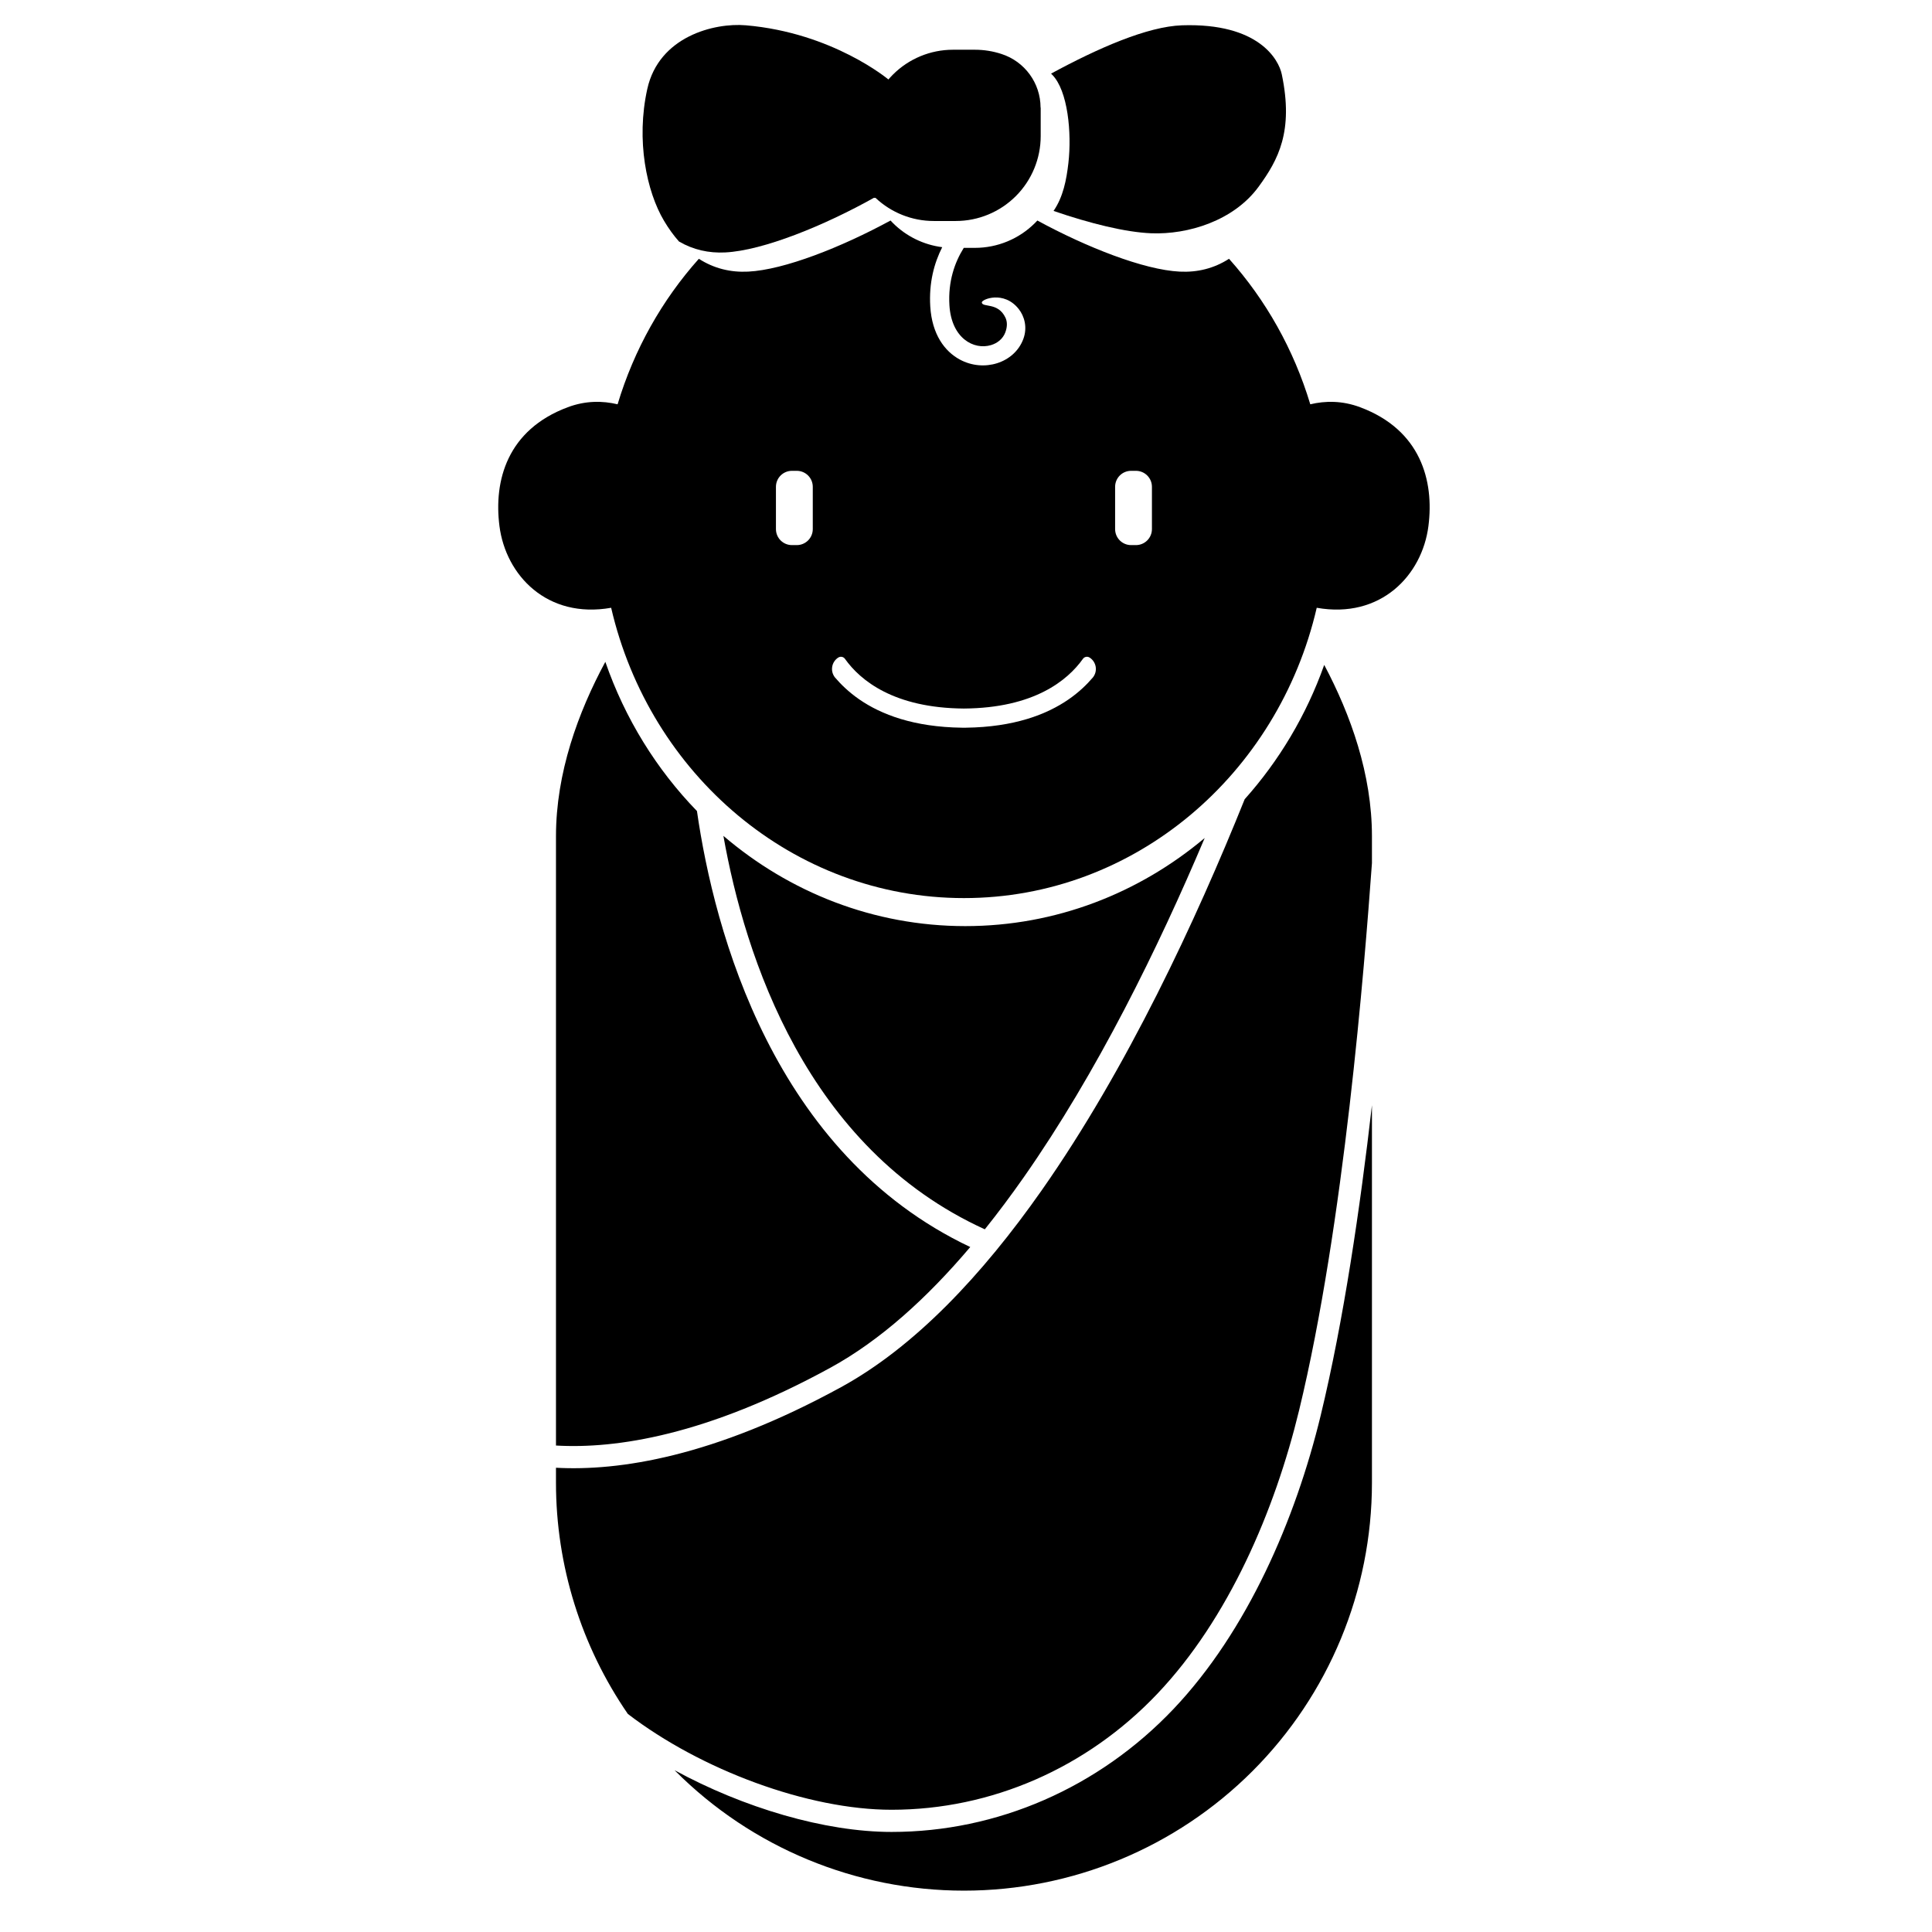<?xml version="1.0" encoding="UTF-8"?>
<!-- Uploaded to: SVG Repo, www.svgrepo.com, Generator: SVG Repo Mixer Tools -->
<svg fill="#000000" width="800px" height="800px" version="1.1" viewBox="144 144 512 512" xmlns="http://www.w3.org/2000/svg">
 <g fill-rule="evenodd">
  <path d="m422.54 163.51c12.488-6.769 25.559-12.504 34.723-12.805 20.355-0.668 25.613 9.129 26.418 12.969 3.176 15.121-0.934 22.68-6.125 29.797-6.59 9.035-18.727 12.742-28.48 12.348-6.812-0.273-16.195-2.598-25.875-5.918 2.547-3.719 3.418-8.176 3.938-12.719 0.902-7.91-0.109-19.188-4.328-23.41-0.09-0.086-0.18-0.176-0.27-0.262z"/>
  <path d="m375.94 196.23c-13.41 7.539-29.723 14.172-39.758 14.668-4.348 0.215-8.473-0.695-12.242-2.898-1.402-1.574-2.723-3.394-3.961-5.477-4.617-7.762-7.461-21.305-4.441-34.945 3.082-13.918 17.734-17.59 26.117-16.875 23.051 1.973 37.781 14.359 37.781 14.359 0.383-0.445 0.781-0.875 1.195-1.293 4.223-4.219 9.945-6.59 15.91-6.59h5.836c2.414 0 4.789 0.391 7.039 1.129 6.148 1.988 10.324 7.703 10.344 14.168 0.031 0.027 0.035 0.059 0.035 0.09v7.496c0 5.969-2.371 11.691-6.59 15.914-4.223 4.219-9.945 6.59-15.91 6.59h-5.836c-5.738 0-11.25-2.195-15.418-6.113-0.035-0.074-0.066-0.148-0.102-0.223z"/>
  <path d="m418.91 202.44c12.988 7.062 28.188 13.074 37.723 13.543 4.668 0.234 9.078-0.832 13.07-3.402 9.719 10.875 17.164 24.008 21.535 38.562 3.988-0.953 8.48-0.996 13.223 0.781 16.039 6 19.629 19.461 18.086 31.492-1.668 13.043-12.633 24.652-29.602 21.652-10.211 44.125-48.219 76.934-93.492 76.934-45.273 0-83.281-32.809-93.492-76.934-16.969 3-27.93-8.609-29.602-21.652-1.543-12.031 2.047-25.492 18.086-31.492 4.742-1.777 9.234-1.734 13.223-0.781 4.371-14.551 11.812-27.684 21.535-38.562 3.992 2.57 8.402 3.637 13.074 3.402 9.531-0.469 24.73-6.481 37.723-13.543 0.203 0.223 0.414 0.441 0.625 0.656 3.547 3.543 8.148 5.781 13.07 6.41-2.141 4.223-3.547 9.434-3.168 15.691 0.453 7.441 3.84 11.91 7.789 14.062 6.41 3.496 14.496 0.941 16.863-5.398 1.188-3.168 0.234-6.129-1.195-7.949-3.957-5.039-9.914-2.57-9.801-1.738 0.188 1.391 4.328-0.145 6.277 4.027 0.477 1.023 0.535 2.336-0.043 3.883-0.641 1.715-2.094 2.863-3.793 3.371-4.555 1.363-10.488-1.797-11.02-10.566-0.383-6.309 1.395-11.352 3.805-15.203h2.961c5.969 0 11.691-2.371 15.91-6.59 0.215-0.215 0.422-0.434 0.629-0.656zm-19.457 129.33c18.535-0.129 27.449-7.441 31.512-13.141 0.395-0.59 1.184-0.754 1.781-0.375v-0.004c0.867 0.551 1.457 1.445 1.625 2.457 0.164 1.012-0.109 2.047-0.758 2.844-1.633 1.91-3.719 3.918-6.398 5.777-5.832 4.035-14.48 7.356-27.254 7.519v0.008h-1.016v-0.008c-12.773-0.164-21.422-3.484-27.25-7.519-2.684-1.859-4.769-3.867-6.402-5.777-0.648-0.797-0.922-1.832-0.754-2.844 0.164-1.012 0.754-1.906 1.621-2.457v0.004c0.598-0.379 1.391-0.215 1.785 0.375 4.059 5.699 12.973 13.012 31.508 13.141zm49.82-58.758c0-2.34-1.898-4.238-4.238-4.238h-1.285c-2.34 0-4.234 1.898-4.234 4.238v11.207c0 2.34 1.895 4.238 4.234 4.238h1.285c2.34 0 4.238-1.898 4.238-4.238v-11.207zm-89.879 0c0-2.34-1.898-4.238-4.238-4.238h-1.285c-2.34 0-4.238 1.898-4.238 4.238v11.207c0 2.34 1.898 4.238 4.238 4.238h1.285c2.34 0 4.238-1.898 4.238-4.238v-11.207z"/>
  <path d="m507.58 436.9v100.02c0 28.676-11.395 56.176-31.668 76.453-20.277 20.277-47.777 31.668-76.453 31.668s-56.176-11.391-76.449-31.668l-0.25-0.25c18.277 9.953 39.797 16.359 57.523 16.359h0.004c28.016 0 54.891-11.711 74.703-32.582 19.586-20.637 32.363-50.34 39.004-77.785 6.078-25.105 10.469-55.125 13.586-82.219zm-33.719-81.109c9.113-10.188 16.336-22.254 21.07-35.586 7.016 13.219 12.648 28.957 12.648 45.426v7.113c-2 27.535-7.383 95.758-19.301 144.99-6.41 26.488-18.648 55.203-37.559 75.121-18.68 19.68-44.016 30.75-70.434 30.75h-0.004c-22.137 0-50.512-10.539-69.895-25.395-12.32-17.902-19.047-39.246-19.047-61.289v-3.953c16.637 0.902 41.672-2.82 75.547-21.355 19.512-10.676 37.406-29.672 53.203-52.207 22.559-32.18 40.887-71.566 53.77-103.62zm-182.52 171.29v-161.45c0-16.809 5.859-32.852 13.078-46.238 5.211 15.051 13.586 28.527 24.281 39.543 4.594 31.93 20.281 90.879 72.426 115.54-11.477 13.551-23.863 24.762-37.059 31.984-32.727 17.902-56.793 21.551-72.727 20.621zm44.367-161.57c17.473 14.945 39.801 23.918 64.109 23.918 24 0 46.062-8.742 63.441-23.352-12.285 29.047-28.535 62.211-47.98 89.953-3.34 4.758-6.769 9.359-10.289 13.75-47.258-21.508-63.594-72.273-69.281-104.27z"/>
 </g>
</svg>